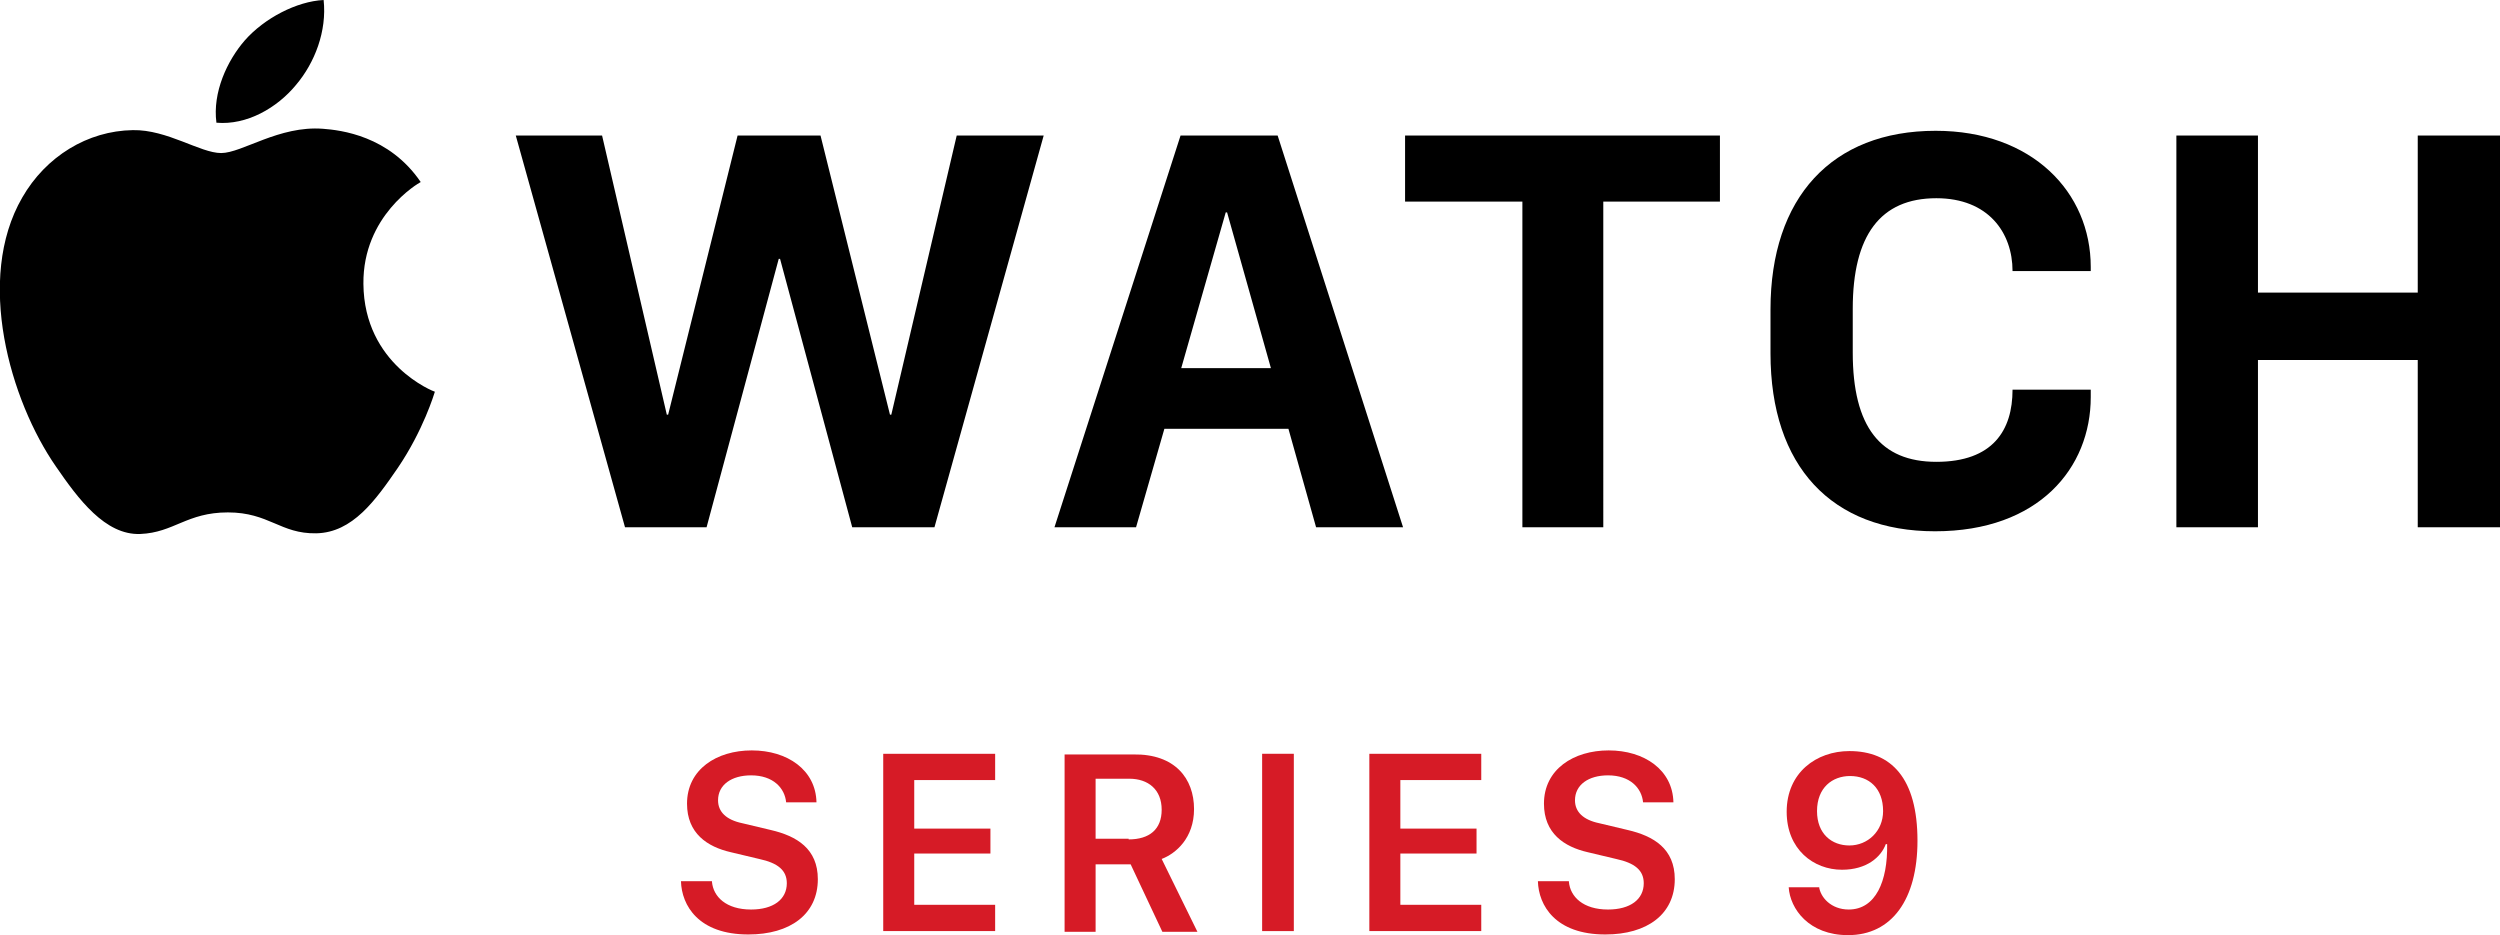 <?xml version="1.0" encoding="utf-8"?>
<!-- Generator: Adobe Illustrator 27.8.1, SVG Export Plug-In . SVG Version: 6.00 Build 0)  -->
<svg version="1.1" id="Artwork" xmlns="http://www.w3.org/2000/svg" xmlns:xlink="http://www.w3.org/1999/xlink" x="0px" y="0px"
	 viewBox="0 0 370.8 138.7" style="enable-background:new 0 0 370.8 138.7;" xml:space="preserve">
<style type="text/css">
	.st0{fill:#D61B26;}
</style>
<g>
	<g>
		<g>
			<g>
				<g>
					<path class="st0" d="M105.6,130.8c0.2,2.2,2.1,4.1,5.8,4.1c3.3,0,5.3-1.5,5.3-3.9c0-1.9-1.3-3-4.1-3.6l-4.2-1
						c-3.5-0.8-6.5-2.8-6.5-7.2c0-5.1,4.4-7.9,9.6-7.9c5.3,0,9.5,2.9,9.6,7.7h-4.5c-0.2-2.1-1.9-4-5.2-4c-2.9,0-4.9,1.4-4.9,3.7
						c0,1.7,1.2,2.9,3.6,3.4l4.2,1c3.9,0.9,7,2.8,7,7.3c0,5.2-4.1,8.2-10.3,8.2c-7.4,0-9.9-4.3-10-7.9H105.6z"/>
					<path class="st0" d="M147.6,138.1H131v-26.3h16.6v3.9h-12v7.2h11.3v3.7h-11.3v7.6h12V138.1z"/>
					<path class="st0" d="M177.1,120c0,4.3-2.7,6.6-4.8,7.4l5.3,10.8h-5.2l-4.7-10h-5.2v10h-4.6v-26.3h10.2
						C174.3,111.8,177.1,115.5,177.1,120z M167.4,124.5c3.1,0,4.9-1.5,4.9-4.4c0-3-2-4.6-4.8-4.6h-5v8.9H167.4z"/>
					<path class="st0" d="M187.2,138.1v-26.3h4.7v26.3H187.2z"/>
					<path class="st0" d="M219.7,138.1h-16.6v-26.3h16.6v3.9h-12v7.2H219v3.7h-11.3v7.6h12V138.1z"/>
					<path class="st0" d="M232.7,130.8c0.2,2.2,2.1,4.1,5.8,4.1c3.3,0,5.3-1.5,5.3-3.9c0-1.9-1.3-3-4.1-3.6l-4.2-1
						c-3.5-0.8-6.5-2.8-6.5-7.2c0-5.1,4.4-7.9,9.6-7.9c5.3,0,9.5,2.9,9.6,7.7h-4.5c-0.2-2.1-1.9-4-5.2-4c-2.9,0-4.9,1.4-4.9,3.7
						c0,1.7,1.2,2.9,3.6,3.4l4.2,1c3.9,0.9,7,2.8,7,7.3c0,5.2-4.1,8.2-10.3,8.2c-7.4,0-9.9-4.3-10-7.9H232.7z"/>
				</g>
				<g>
					<path d="M132.2,61.5h-0.2l-10.3-41.4h-12.3L99.1,61.5h-0.2l-9.6-41.4H76.5l16.2,58.1h12.1l10.7-39.8h0.2l10.7,39.8h12.2
						l16.2-58.1h-12.9L132.2,61.5z M358.6,20.1v23.3h-23.7V20.1h-12.1v58.1h12.1V53.4h23.7v24.8h12.2V20.1H358.6z M208.5,29.9h17.3
						v48.3h12V29.9h17.3v-9.8h-46.7V29.9z M175.2,54.6l6.6-23.1h0.2l6.5,23.1H175.2z M175.1,20.1l-18.7,58.1h12.1l4.2-14.6h18.4
						l4.1,14.6h12.9l-18.6-58.1H175.1z M287.1,19.4c-15.4,0-24.5,9.9-24.5,26.5v6.5c0,16.8,9.1,26.4,24.4,26.4
						c15.4,0,23.1-9.4,23.1-19.9v-1.1h-11.6c0,6-2.9,10.7-11.3,10.7c-8.3,0-12.4-5.2-12.4-16.2v-6.5c0-10.9,4.1-16.4,12.4-16.4
						c7.7,0,11.3,5.1,11.3,10.8h11.6v-0.6C310.1,28.5,301.4,19.4,287.1,19.4"/>
				</g>
			</g>
		</g>
		<g>
			<path d="M47.9,19.1c-6.5-0.5-12,3.6-15.1,3.6c-3.1,0-8-3.5-13.1-3.4C13,19.4,6.8,23.2,3.3,29.3c-7,12.1-1.8,30.1,5,39.9
				c3.3,4.8,7.3,10.2,12.5,10c5-0.2,6.9-3.2,13-3.2c6.1,0,7.8,3.2,13.1,3.1c5.4-0.1,8.8-4.9,12.1-9.7c3.8-5.6,5.4-11,5.5-11.3
				c-0.1,0-10.5-4-10.6-16C53.8,32,62,27.2,62.4,27C57.7,20.1,50.5,19.3,47.9,19.1z"/>
			<path d="M43.9,12.6c2.8-3.3,4.6-8,4.1-12.6c-4,0.2-8.8,2.7-11.7,6c-2.6,3-4.8,7.7-4.2,12.2C36.6,18.6,41.1,16,43.9,12.6z"/>
		</g>
	</g>
	<g>
		<path class="st0" d="M269.8,131.5c0.2,1.6,1.8,3.4,4.4,3.4c4,0,5.8-4.2,5.7-9.7h-0.2c-0.7,1.9-2.8,3.8-6.5,3.8
			c-4.2,0-8.2-3-8.2-8.6c0-5.8,4.4-9,9.3-9c6.2,0,10.1,4,10.1,13.3c0,8.7-3.8,14-10.3,14c-5.8,0-8.6-3.9-8.8-7.1H269.8z
			 M274.4,115.1c-2.6,0-4.9,1.7-4.9,5.2c0,3.4,2.2,5.1,4.8,5.1c2.7,0,5-2.1,5-5.1C279.3,116.9,277.2,115.1,274.4,115.1z"/>
	</g>
</g>
</svg>
